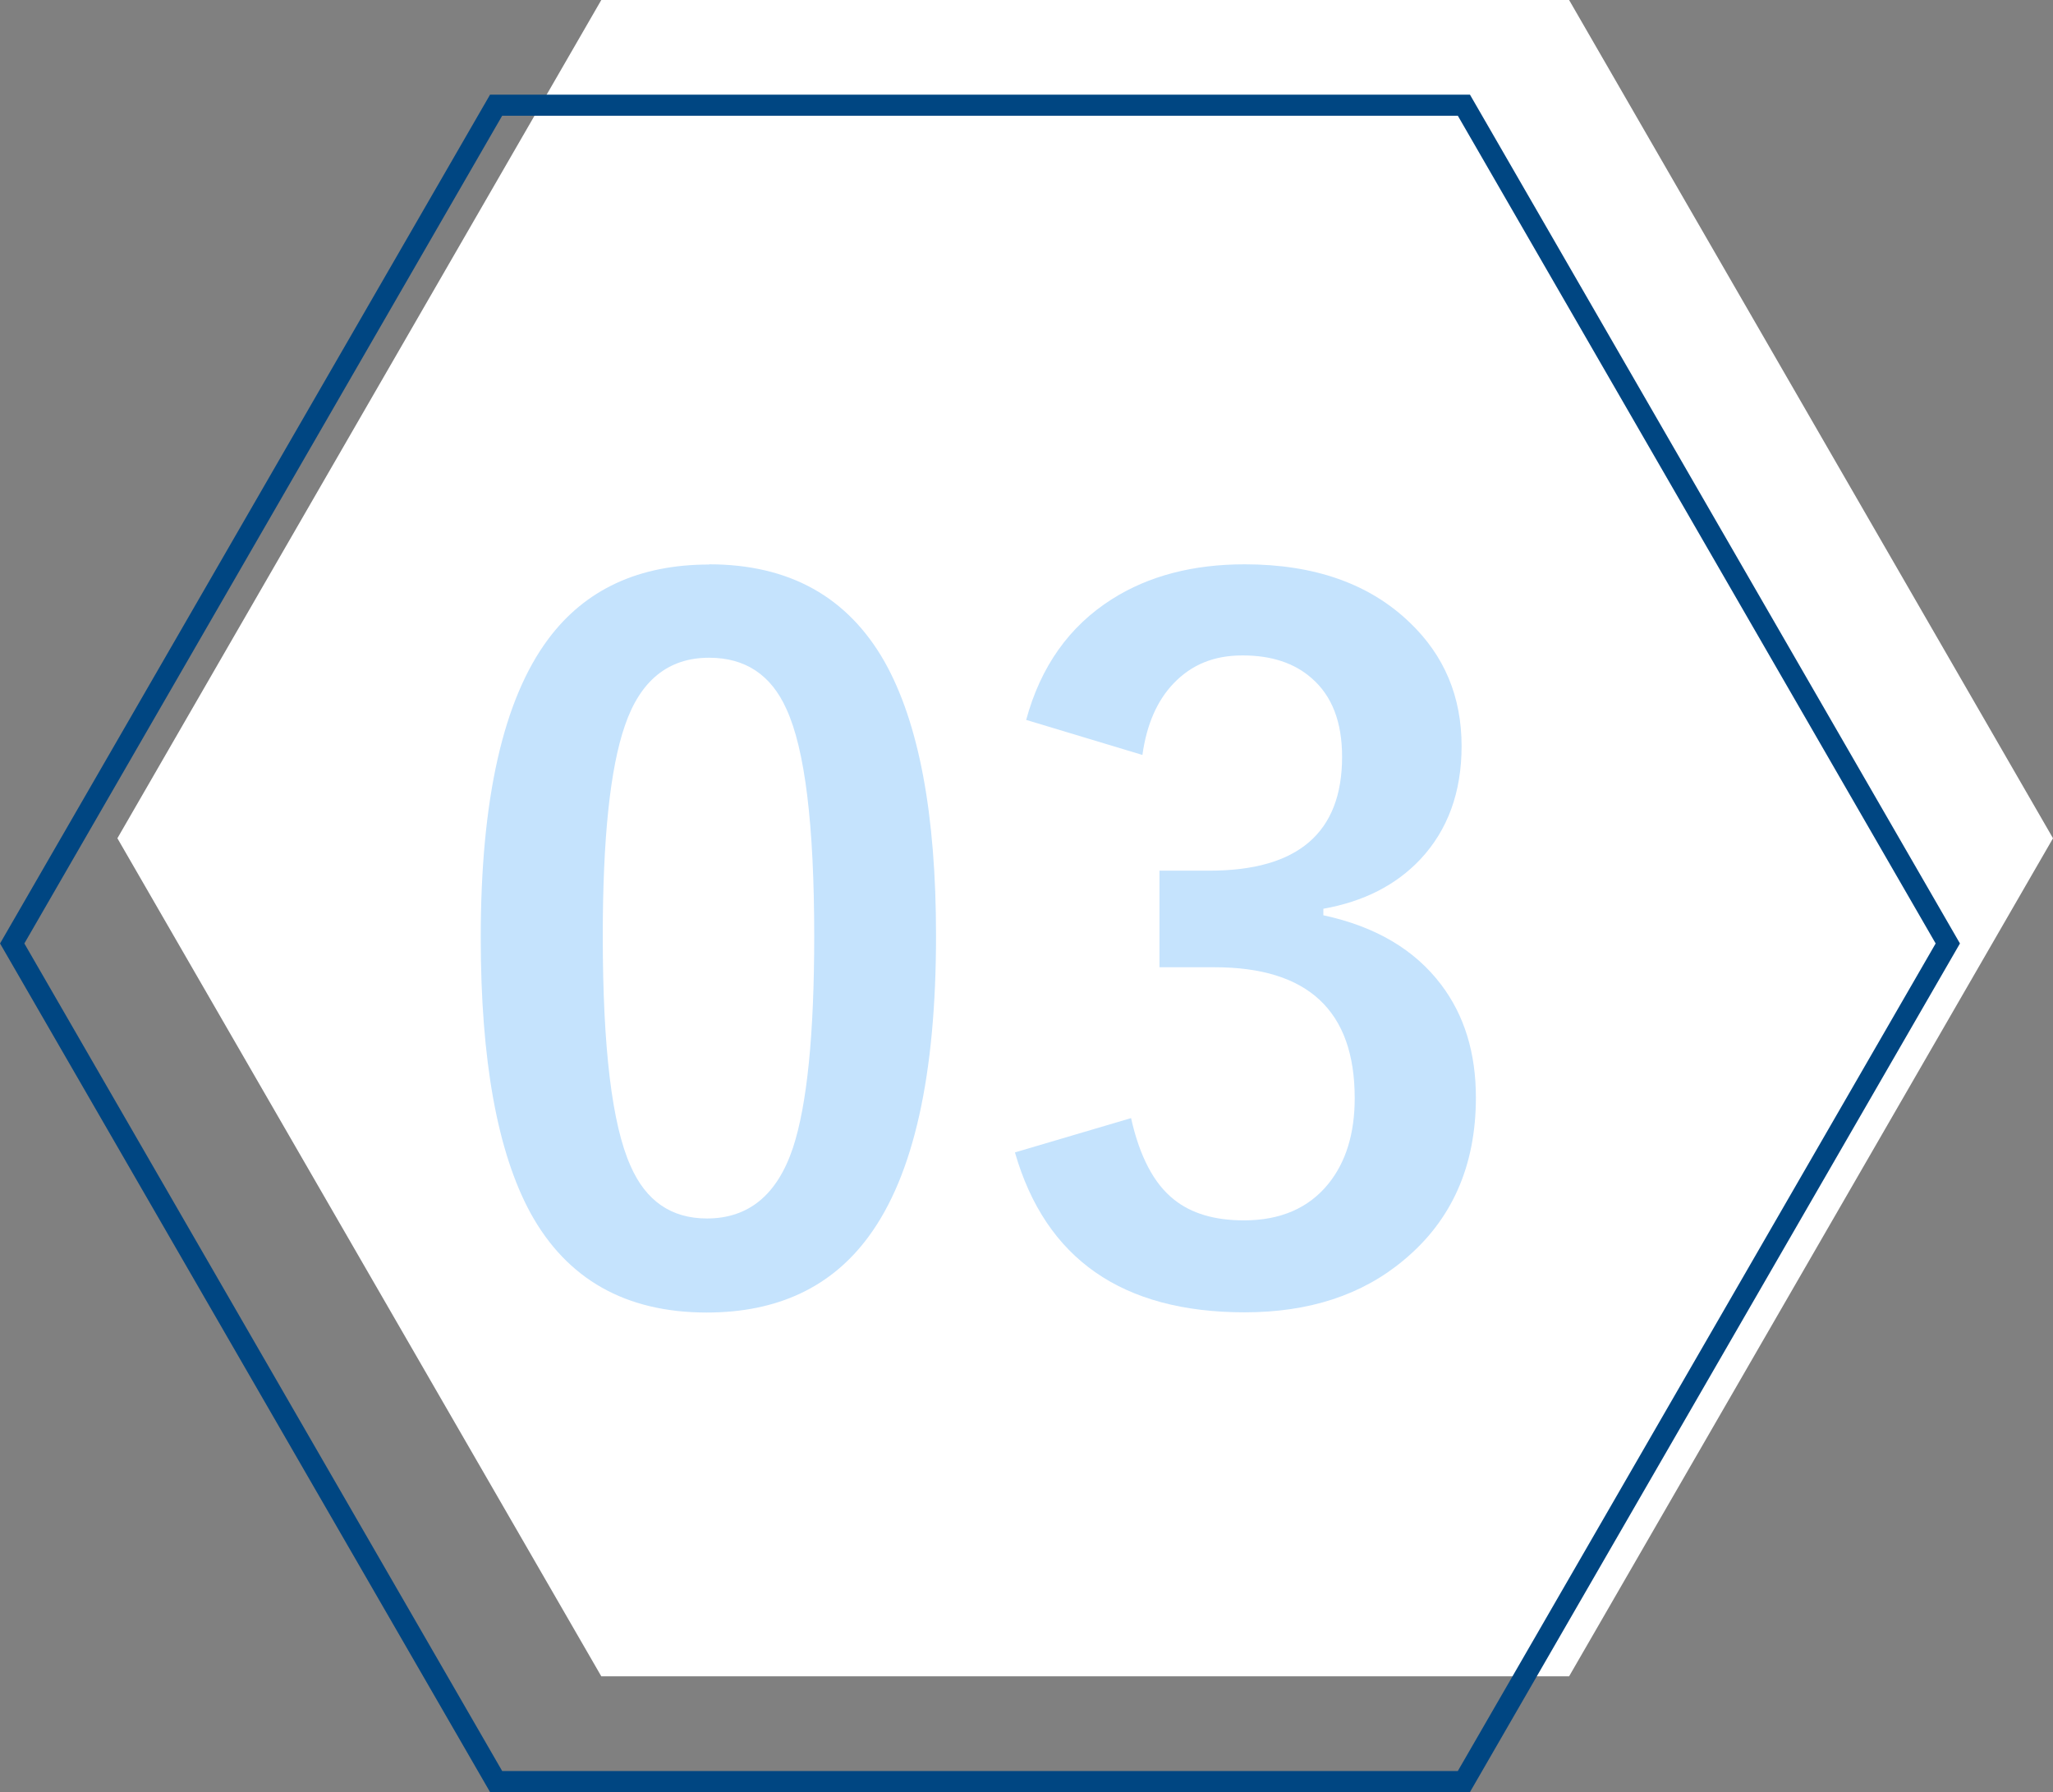 <?xml version="1.0" encoding="UTF-8"?><svg id="_レイヤー_2" xmlns="http://www.w3.org/2000/svg" viewBox="0 0 97.58 85.17"><rect x="0" y="0" width="97.58" height="85.17" fill="#808080" stroke="none"/><defs><style>.cls-1{fill:#c5e3fd;}.cls-2{fill:#fff;}.cls-3{fill:none;stroke:#004682;stroke-miterlimit:10;}</style></defs><g id="_レイヤー_1-2"><polygon class="cls-2" points="74.58 0 28.58 0 5.58 39.84 28.58 79.67 74.58 79.67 97.58 39.84 74.58 0"/><polygon class="cls-3" points="69.58 5 23.58 5 .58 44.84 23.58 84.67 69.58 84.67 92.58 44.84 69.58 5"/><path class="cls-1" d="m33.7,26.82c3.81,0,6.59,1.54,8.35,4.64,1.62,2.89,2.44,7.22,2.44,13.01,0,6.62-1.06,11.38-3.19,14.28-1.77,2.42-4.34,3.63-7.71,3.63-3.85,0-6.64-1.58-8.37-4.72-1.58-2.9-2.37-7.27-2.37-13.1,0-6.59,1.07-11.32,3.21-14.19,1.76-2.36,4.31-3.54,7.65-3.54Zm0,4.44c-1.93,0-3.27,1.08-4,3.23-.7,2.02-1.05,5.35-1.05,10,0,5.32.44,8.96,1.32,10.92.73,1.67,1.94,2.5,3.63,2.5,1.98,0,3.34-1.12,4.09-3.36.67-2.04,1.01-5.39,1.01-10.06,0-5.29-.44-8.88-1.32-10.79-.73-1.63-1.96-2.44-3.67-2.44Z"/><path class="cls-1" d="m48.77,34.23c.69-2.55,2.05-4.47,4.09-5.76,1.74-1.1,3.84-1.65,6.3-1.65,3.31,0,5.93.92,7.85,2.77,1.64,1.57,2.46,3.52,2.46,5.87,0,2.18-.65,3.98-1.96,5.38-1.16,1.23-2.7,2.01-4.61,2.35v.31c2.47.53,4.34,1.63,5.6,3.3,1.1,1.45,1.65,3.24,1.65,5.36,0,3.25-1.14,5.83-3.43,7.73-1.98,1.66-4.5,2.48-7.56,2.48-5.81,0-9.46-2.53-10.92-7.6l5.52-1.63c.41,1.83,1.09,3.12,2.04,3.87.82.66,1.93.99,3.32.99,1.74,0,3.08-.58,4.02-1.74.83-1.03,1.25-2.38,1.25-4.07,0-4.15-2.22-6.22-6.66-6.22h-2.62v-4.59h2.37c4.21,0,6.31-1.8,6.31-5.41,0-1.66-.48-2.9-1.45-3.74-.82-.72-1.91-1.08-3.28-1.08s-2.42.44-3.27,1.32c-.79.82-1.29,1.96-1.49,3.41l-5.54-1.67Z"/></g></svg>